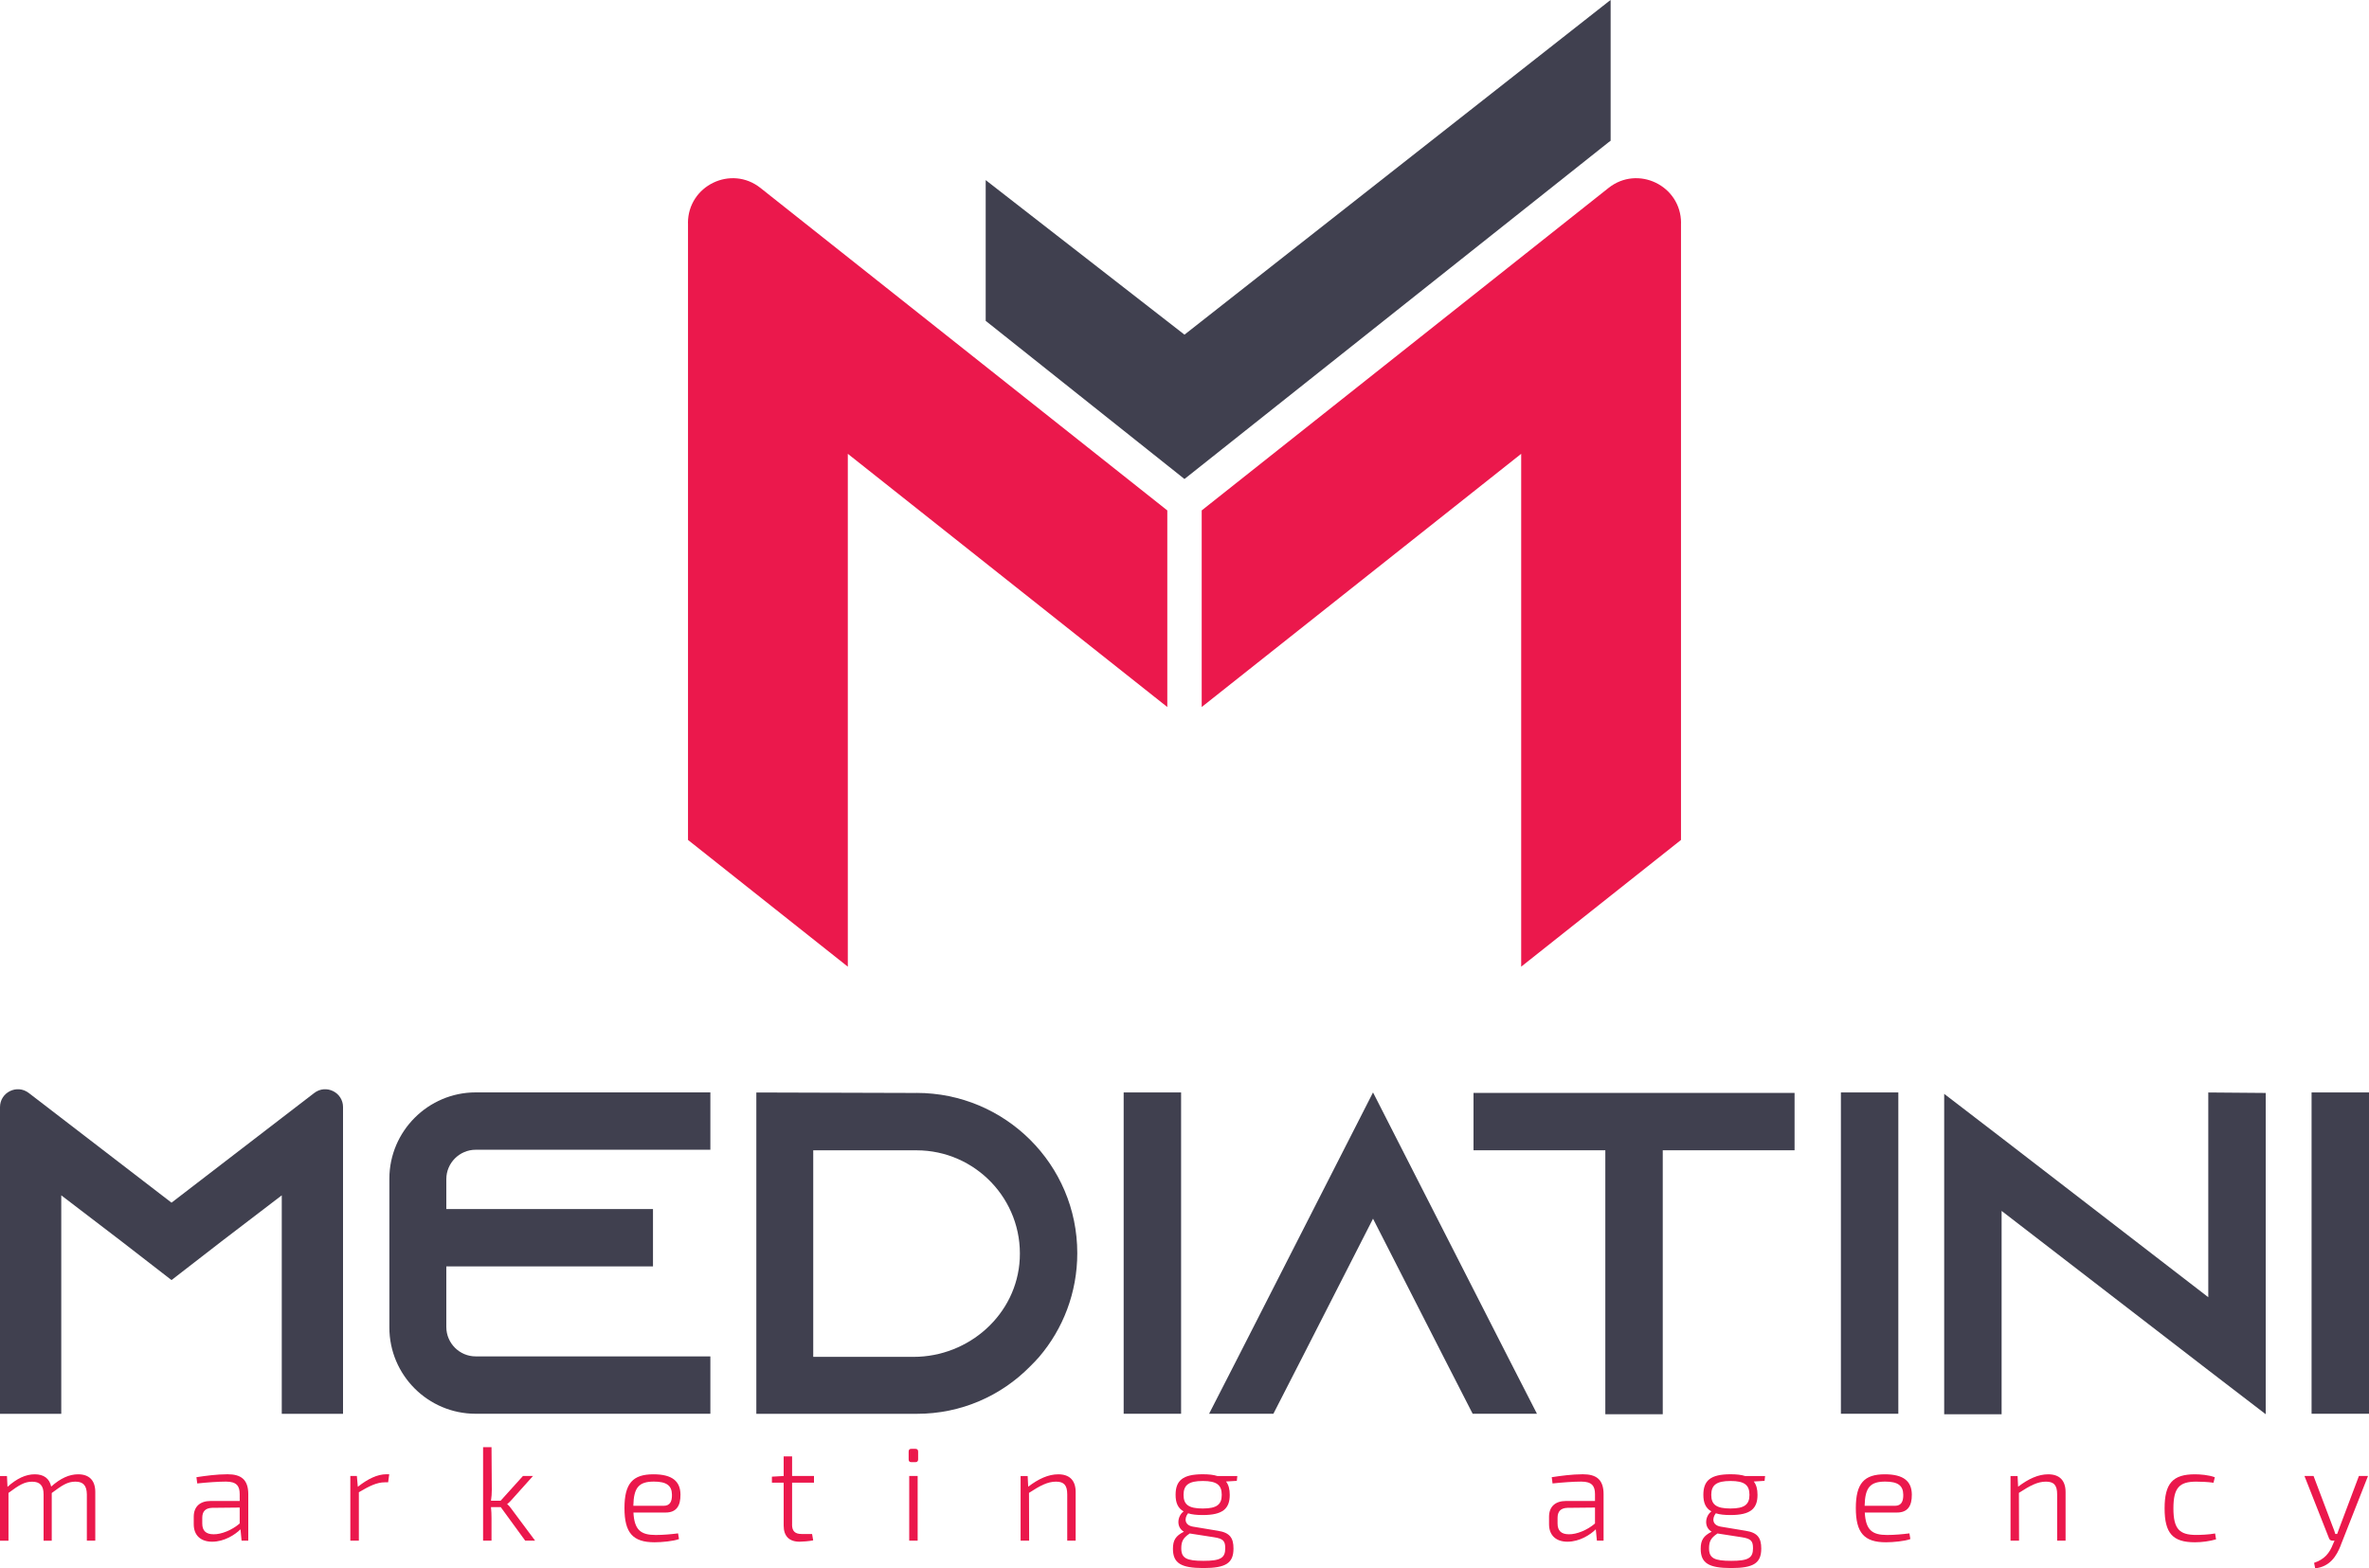 <svg xmlns="http://www.w3.org/2000/svg" id="Layer_1" data-name="Layer 1" viewBox="0 0 500 331.07"><defs><style>      .cls-1 {        fill: #e91f4e;      }      .cls-2 {        fill: #40404f;      }    </style></defs><g><path fill="#eb184c" d="M354.79,47.08v130.23l-33.73,26.75v-108.26l-67.43,53.45v-41.5l85.86-68.07c6.18-4.91,15.31-.5,15.31,7.4Z"></path><path fill="#eb184c" d="M145.21,47.08v130.23s33.73,26.75,33.73,26.75v-108.26s67.43,53.45,67.43,53.45v-41.5s-85.86-68.07-85.86-68.07c-6.18-4.91-15.31-.5-15.31,7.4Z"></path></g><g><path class="cls-2" d="M339.94,0c-.15.11-.31.22-.46.34l-89.49,70.31v30.47l89.49-71.07c.15-.12.3-.23.46-.34V0Z"></path><polygon class="cls-2" points="208.04 38.02 208.04 67.73 250 101.12 250 70.65 208.04 38.02"></polygon></g><g><g><path class="cls-2" d="M72.4,233.71v64.74h-12.93v-46.12l-12.72,9.72-10.55,8.17-10.55-8.17-12.72-9.72v46.12H0v-64.74c0-3.13,3.59-4.89,6.07-2.99l6.86,5.27,23.27,17.89,23.27-17.89,6.86-5.27c2.48-1.9,6.07-.14,6.07,2.99Z"></path><path class="cls-2" d="M94.2,248.93v6.3h43.62v12.11h-43.62v12.79c0,3.41,2.79,6.2,6.2,6.2h49.53v12.11h-49.53c-10.06,0-18.22-8.16-18.22-18.22v-31.4c0-10.02,8.2-18.22,18.22-18.22h49.53v12.11h-49.53c-3.41,0-6.2,2.79-6.2,6.2Z"></path><path class="cls-2" d="M193.45,230.71c18.71,0,33.92,15.12,33.92,33.82,0,8.33-3,15.99-8.04,21.9-.58.68-1.26,1.36-1.94,2.04-6.11,6.2-14.54,9.98-23.84,9.98h-33.92v-67.83l33.83.1ZM171.64,286.43h21.17c11.72,0,21.83-8.98,22.42-20.69.63-12.52-9.39-22.91-21.78-22.91h-21.81v43.6Z"></path><path class="cls-2" d="M237.16,298.44v-67.83h12.12v67.83h-12.12Z"></path><path class="cls-2" d="M324.39,298.44h-13.57l-6.2-12.11-14.83-29.07-14.83,29.07-6.2,12.11h-13.57l6.2-12.11,28.4-55.72,28.4,55.72,6.2,12.11Z"></path><path class="cls-2" d="M378.76,230.71v12.11h-27.82v55.72h-12.12v-55.72h-27.82v-12.11h67.75Z"></path><path class="cls-2" d="M388.54,298.44v-67.83h12.12v67.83h-12.12Z"></path><path class="cls-2" d="M478.2,230.71v67.83l-12.12-9.3-43.62-33.62v42.93h-12.12v-67.64l12.12,9.3,43.62,33.63v-43.22l12.12.1Z"></path><path class="cls-2" d="M487.88,298.44v-67.83h12.12v67.83h-12.12Z"></path></g><g><path fill="#eb184c" d="M20.11,314.97v10.26h-1.78v-9.78c-.03-1.86-.76-2.68-2.42-2.68s-2.79.76-4.99,2.4v10.07h-1.72v-9.78c0-1.92-.82-2.68-2.42-2.68s-2.76.71-4.99,2.37v10.09H0v-13.65h1.47l.11,2.28c1.95-1.75,3.84-2.65,5.75-2.65s3.1.87,3.47,2.59c1.97-1.75,3.81-2.59,5.7-2.59,2.34,0,3.61,1.3,3.61,3.75Z"></path><path fill="#eb184c" d="M52.4,315.42v9.81h-1.41l-.23-2.4c-1.13,1.13-3.41,2.62-5.98,2.62-2.37,0-3.89-1.3-3.89-3.69v-1.58c0-2.12,1.3-3.33,3.58-3.33h6.12v-1.44c0-1.72-.65-2.65-2.9-2.65-1.64,0-3.98.17-6.06.39l-.17-1.32c1.86-.28,4.26-.62,6.57-.62,2.79,0,4.37,1.07,4.37,4.2ZM50.59,321.6v-3.36l-5.84.06c-1.44.06-2.06.79-2.06,2.12v1.18c0,1.55.79,2.28,2.4,2.28,1.58.03,3.86-.85,5.5-2.28Z"></path><path fill="#eb184c" d="M81.92,312.91h-.68c-1.69,0-3.22.76-5.5,2.09v10.23h-1.8v-13.65h1.38l.2,2.28c2.09-1.66,4.12-2.65,6.04-2.65h.59l-.23,1.69Z"></path><path fill="#eb184c" d="M103.63,318.16c.08.79.11,1.55.11,2.28v4.79h-1.78v-19.74h1.78l.06,8.97c0,.87-.06,1.58-.17,2.34h2.03l4.71-5.22h2.12l-4.57,5.1c-.23.28-.62.65-.85.79v.06c.23.17.62.62.85.96l5.02,6.74h-2.09l-5.16-7.08h-2.06Z"></path><path fill="#eb184c" d="M143.11,323.68l.2,1.21c-1.16.45-3.61.68-5.16.68-4.57,0-6.35-1.97-6.35-7.22s1.78-7.13,6.12-7.13c3.92,0,5.67,1.44,5.7,4.26.03,2.45-.9,3.81-3.13,3.81h-6.8c.2,3.72,1.58,4.74,4.71,4.74,1.61,0,3.41-.17,4.71-.34ZM133.67,317.87h6.4c1.41,0,1.78-1.02,1.75-2.37-.03-1.92-1.16-2.74-3.81-2.74-3.16,0-4.26,1.24-4.34,5.1Z"></path><path fill="#eb184c" d="M167.17,321.85c0,1.38.65,1.97,2,1.97h2.23l.23,1.35c-.85.17-2.26.28-2.85.28-2.26,0-3.38-1.21-3.38-3.41v-9.05h-2.48v-1.27l2.48-.14v-4.14h1.78v4.14h4.62v1.41h-4.62v8.85Z"></path><path fill="#eb184c" d="M193.19,305.84c.39,0,.59.2.59.59v1.64c0,.39-.2.59-.59.59h-.82c-.42,0-.59-.2-.59-.59v-1.64c0-.39.17-.59.59-.59h.82ZM191.9,325.23v-13.65h1.78v13.65h-1.78Z"></path><path fill="#eb184c" d="M227.03,314.97v10.26h-1.78v-9.78c0-1.95-.71-2.68-2.37-2.68-1.78,0-3.36.85-5.7,2.37l.03,10.09h-1.8v-13.65h1.49l.11,2.26c2.17-1.66,4.26-2.62,6.35-2.62,2.4,0,3.67,1.3,3.67,3.75Z"></path><path fill="#eb184c" d="M258.76,312.74c.56.71.79,1.64.79,2.82,0,2.93-1.49,4.26-5.7,4.26-1.27,0-2.31-.11-3.1-.37-.82,1.04-.79,2.51,1.04,2.82l5.25.87c2.54.39,3.3,1.52,3.3,3.75,0,3.1-1.64,4.12-6.35,4.12s-6.43-1.02-6.43-4.06c0-1.8.56-2.73,2.31-3.61-1.66-.96-1.41-3.27-.06-4.29-1.21-.68-1.69-1.83-1.69-3.5,0-2.99,1.49-4.34,5.73-4.34,1.27,0,2.28.11,3.07.37h4.23l-.11,1.02-2.28.14ZM256.19,324.5l-5.1-.79-.11.09c-1.24.85-1.66,1.58-1.66,3.04,0,2.09,1.1,2.65,4.68,2.65s4.6-.59,4.6-2.65c0-1.55-.42-2.03-2.4-2.34ZM257.86,315.56c0-2.06-1.02-2.93-4-2.93s-4.06.87-4.06,2.93,1.07,2.88,4.06,2.88,4-.87,4-2.88Z"></path><path fill="#eb184c" d="M338.45,315.42v9.81h-1.41l-.23-2.4c-1.13,1.13-3.41,2.62-5.98,2.62-2.37,0-3.89-1.3-3.89-3.69v-1.58c0-2.12,1.3-3.33,3.58-3.33h6.12v-1.44c0-1.72-.65-2.65-2.9-2.65-1.64,0-3.98.17-6.06.39l-.17-1.32c1.86-.28,4.26-.62,6.57-.62,2.79,0,4.37,1.07,4.37,4.2ZM336.64,321.6v-3.36l-5.84.06c-1.44.06-2.06.79-2.06,2.12v1.18c0,1.55.79,2.28,2.4,2.28,1.58.03,3.86-.85,5.5-2.28Z"></path><path fill="#eb184c" d="M370.15,312.74c.56.71.79,1.64.79,2.82,0,2.93-1.49,4.26-5.7,4.26-1.27,0-2.31-.11-3.1-.37-.82,1.04-.79,2.51,1.04,2.82l5.25.87c2.54.39,3.3,1.52,3.3,3.75,0,3.1-1.64,4.12-6.35,4.12s-6.43-1.02-6.43-4.06c0-1.8.56-2.73,2.31-3.61-1.66-.96-1.41-3.27-.06-4.29-1.21-.68-1.69-1.83-1.69-3.5,0-2.99,1.49-4.34,5.73-4.34,1.27,0,2.28.11,3.07.37h4.23l-.11,1.02-2.28.14ZM367.58,324.5l-5.1-.79-.11.09c-1.24.85-1.66,1.58-1.66,3.04,0,2.09,1.1,2.65,4.68,2.65s4.6-.59,4.6-2.65c0-1.55-.42-2.03-2.4-2.34ZM369.24,315.56c0-2.06-1.02-2.93-4-2.93s-4.06.87-4.06,2.93,1.07,2.88,4.06,2.88,4-.87,4-2.88Z"></path><path fill="#eb184c" d="M403,323.68l.2,1.21c-1.16.45-3.61.68-5.16.68-4.57,0-6.35-1.97-6.35-7.22s1.78-7.13,6.12-7.13c3.92,0,5.67,1.44,5.7,4.26.03,2.45-.9,3.81-3.13,3.81h-6.8c.2,3.72,1.58,4.74,4.71,4.74,1.61,0,3.41-.17,4.71-.34ZM393.55,317.87h6.4c1.41,0,1.78-1.02,1.75-2.37-.03-1.92-1.16-2.74-3.81-2.74-3.16,0-4.26,1.24-4.34,5.1Z"></path><path fill="#eb184c" d="M435.96,314.97v10.26h-1.78v-9.78c0-1.95-.7-2.68-2.37-2.68-1.78,0-3.36.85-5.7,2.37l.03,10.09h-1.8v-13.65h1.49l.11,2.26c2.17-1.66,4.26-2.62,6.35-2.62,2.4,0,3.67,1.3,3.67,3.75Z"></path><path fill="#eb184c" d="M467.46,311.84l-.28,1.16c-1.13-.17-2.68-.23-3.64-.23-3.55,0-4.82,1.27-4.82,5.64s1.27,5.61,4.82,5.61c.82,0,2.65-.06,3.98-.31l.2,1.24c-1.33.39-2.96.62-4.46.62-4.68,0-6.4-1.89-6.4-7.16s1.72-7.19,6.4-7.19c1.13,0,2.9.14,4.2.62Z"></path><path fill="#eb184c" d="M494.05,326.19c-.93,2.37-2.34,4.54-5.41,4.88l-.23-1.16c2.26-.76,3.27-2.11,3.98-3.92l.34-.76h-.45c-.34,0-.59-.17-.71-.48l-5.19-13.17h1.92l4.03,10.66c.2.51.42,1.04.56,1.58h.39l.59-1.61,4-10.63h1.92l-5.75,14.6Z"></path></g></g></svg>